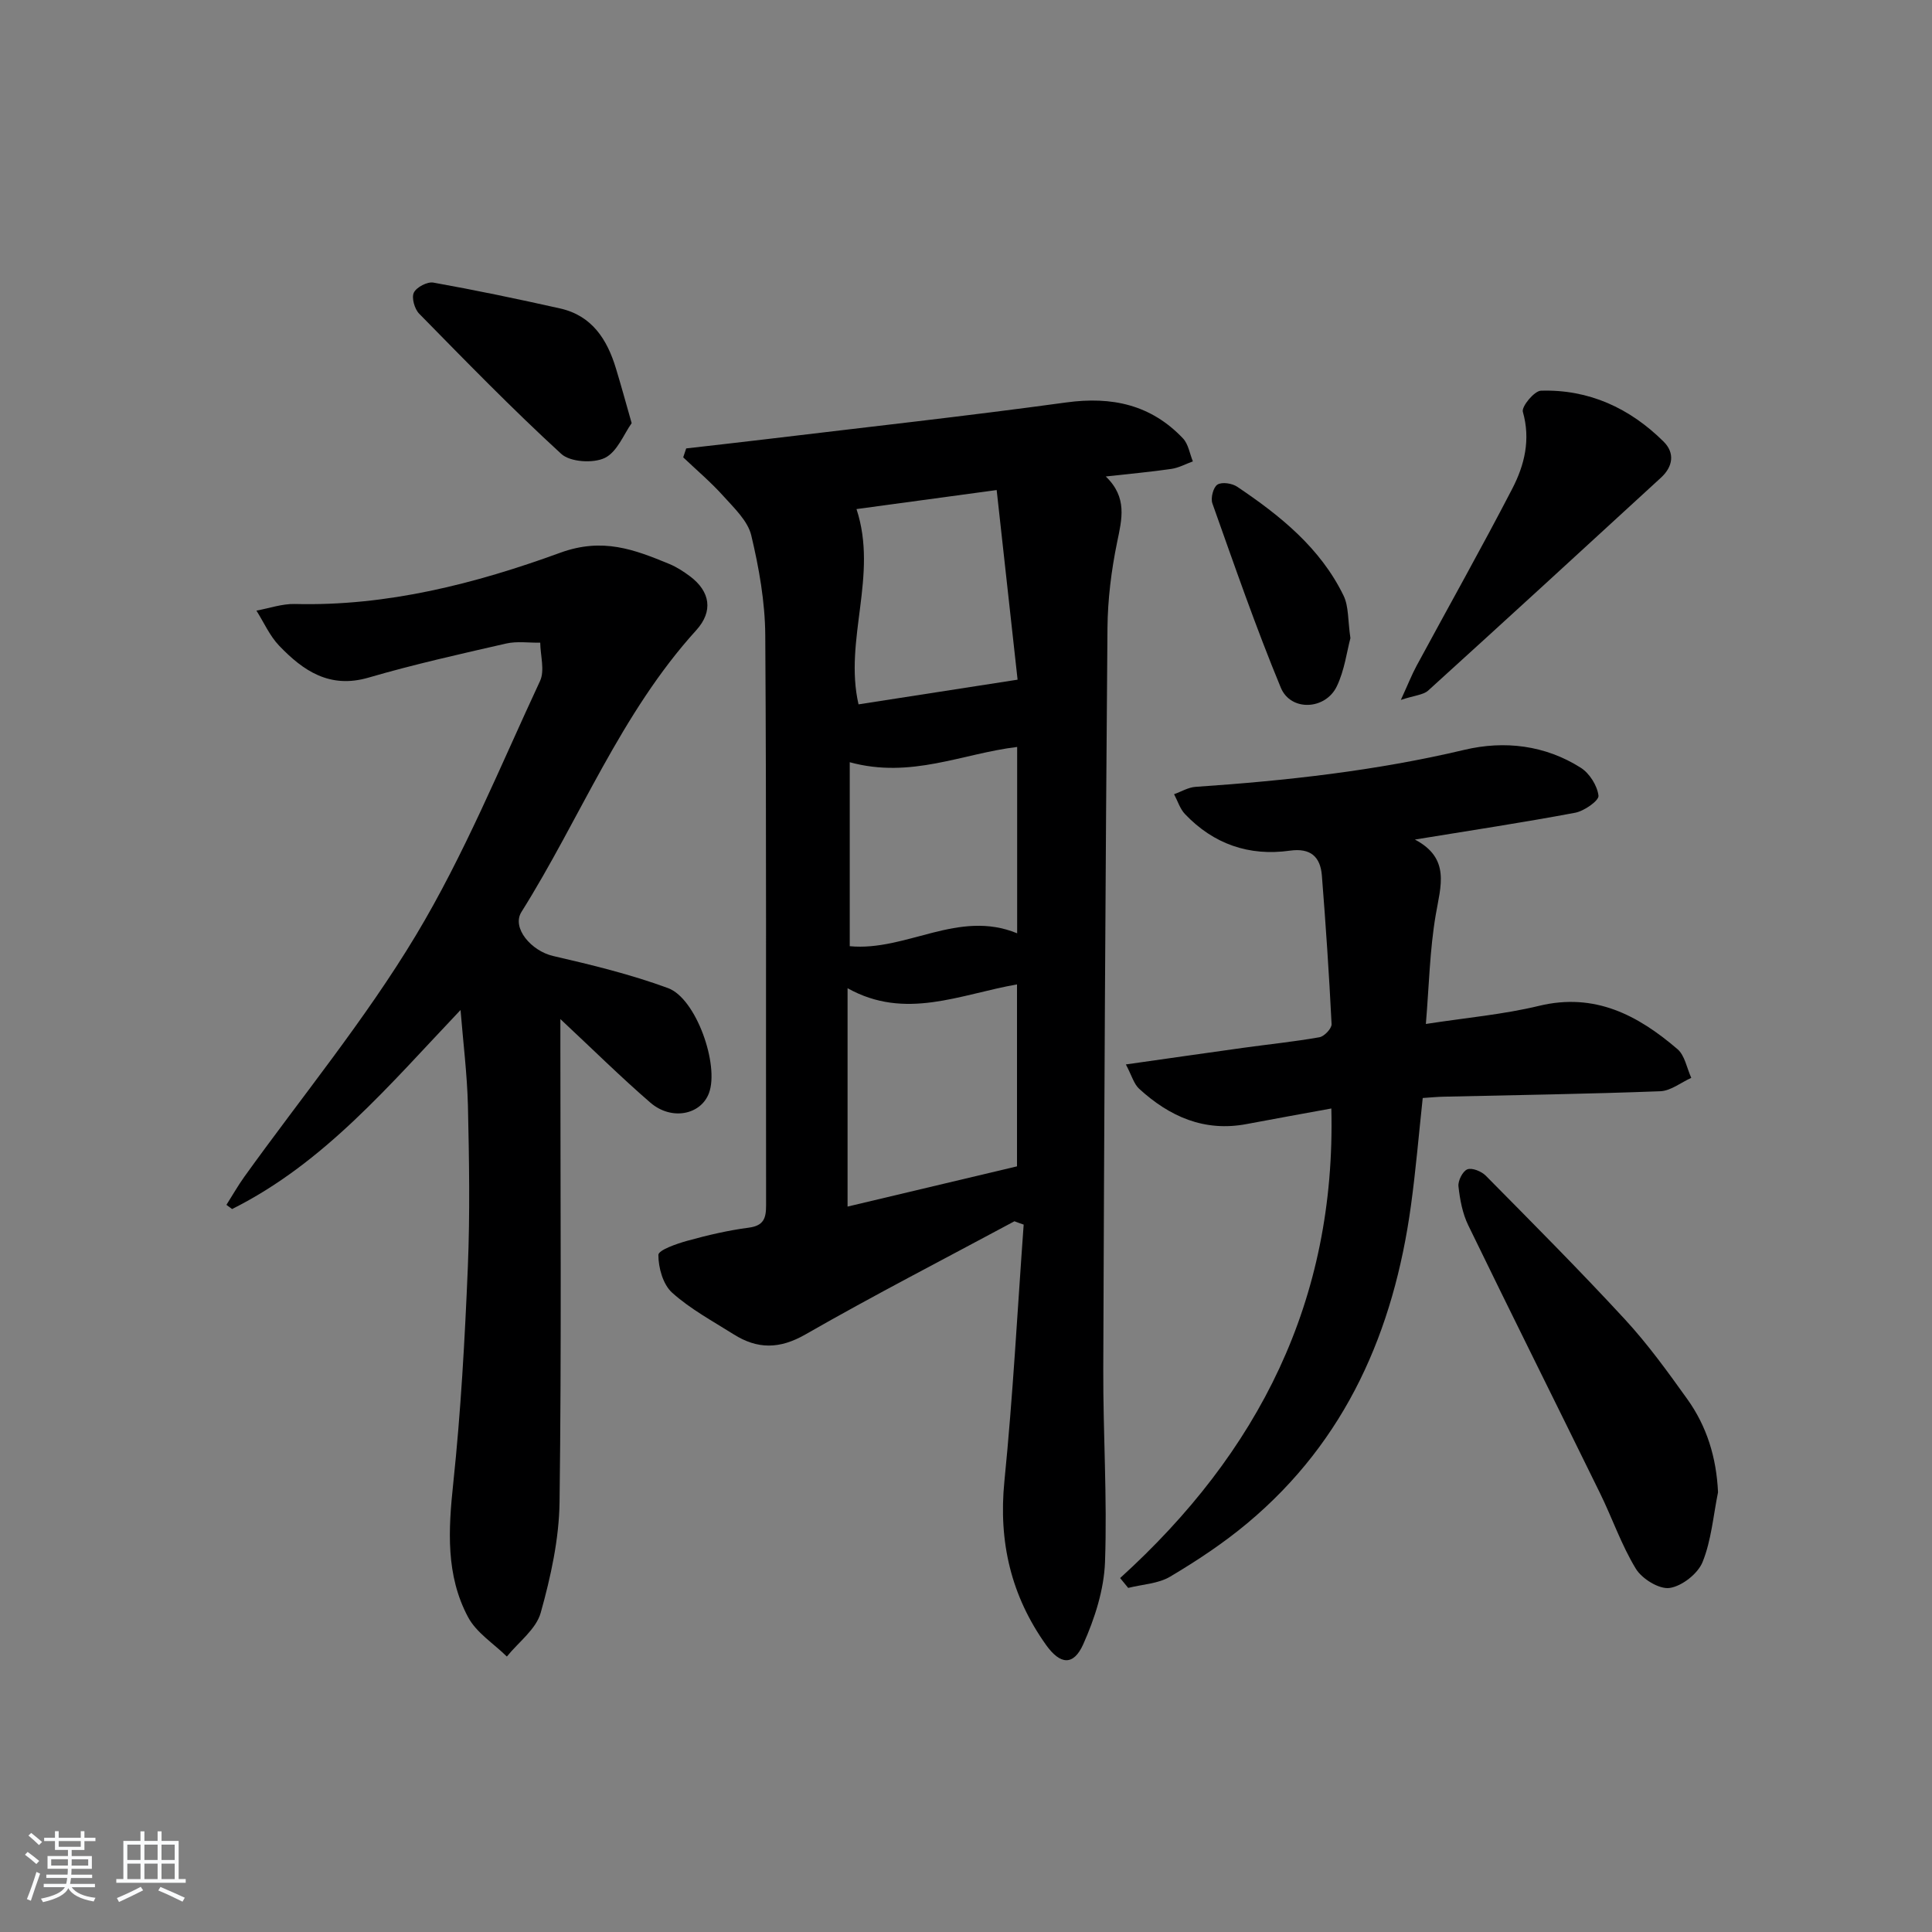 <svg enable-background="new 0 0 400 400" viewBox="0 0 400 400" xmlns="http://www.w3.org/2000/svg"><rect x="0" y="0" width="400" height="400" fill="#808080" stroke="none"/><path d="m5.17 384 .55-.58c.85.61 1.65 1.24 2.4 1.87l-.59.64c-.83-.73-1.62-1.38-2.36-1.93m1.22 9.53-.82-.34c.71-1.76 1.37-3.64 1.98-5.63.24.13.5.25.76.36-.6 1.67-1.24 3.54-1.92 5.61m-.5-13.5.57-.54c.56.44 1.31 1.06 2.26 1.87l-.65.64c-.67-.66-1.4-1.32-2.18-1.97m3.25.46h2.24v-1.36h.77v1.36h4.57v-1.36h.76v1.36h2.28v.69h-2.28v1.84h-2.64v1.26h4.18v2.64h-4.21c0 .45-.02.86-.05 1.21h4.32v.69h-4.38c-.04.34-.1.75-.19 1.22h5.15v.69h-4.82c.87 1.19 2.51 1.92 4.93 2.19-.17.31-.3.57-.37.76-2.77-.49-4.52-1.41-5.26-2.76-.56 1.26-2.3 2.23-5.24 2.9-.12-.24-.26-.48-.43-.72 2.73-.55 4.38-1.34 4.96-2.38h-4.38v-.69h4.65c.1-.38.17-.79.21-1.22h-4.32v-.69h4.4c.03-.34.05-.75.05-1.21h-4.2v-2.64h4.23v-1.26h-2.69v-1.84h-2.24zm1.46 4.46v1.29h3.45c.01-.4.02-.57.01-.53v-.32-.45h-3.46zm1.55-2.59h4.57v-1.19h-4.57zm6.11 2.59h-3.42v.77c-.01.19-.01.37-.02.53h3.44z" fill="#fafbfc"/><path d="m32.63 379.16h.82v1.98h3.54v7.89h1.46v.78h-14.37v-.78h1.46v-7.89h3.54v-1.98h.82v1.98h2.73zm-3.49 11.48.5.73c-1.61.82-3.28 1.63-5 2.42-.13-.27-.28-.55-.44-.82 1.75-.73 3.4-1.5 4.94-2.33m-2.78-5.55h2.73v-3.18h-2.73zm0 3.95h2.73v-3.2h-2.73zm3.54-3.95h2.73v-3.18h-2.73zm0 3.95h2.73v-3.2h-2.73zm7.89 4.68c-1.84-.92-3.51-1.7-5.02-2.32l.45-.73c1.89.8 3.57 1.55 5.04 2.23zm-1.62-11.81h-2.73v3.18h2.73zm-2.73 7.13h2.73v-3.2h-2.73z" fill="#fafbfc"/><g fill="#000001"><path d="m210.03 252.85c-14.45 7.77-29.05 15.28-43.29 23.44-5.36 3.07-9.94 3.06-14.84-.03-4.35-2.74-8.97-5.23-12.75-8.63-1.88-1.69-2.84-5.15-2.84-7.81 0-1.01 3.81-2.33 6.03-2.94 4.16-1.15 8.39-2.14 12.66-2.7 3.14-.41 3.62-1.97 3.61-4.68-.06-39.33.09-78.66-.17-117.99-.05-6.91-1.29-13.92-2.9-20.67-.72-3-3.53-5.64-5.75-8.11-2.57-2.87-5.54-5.38-8.34-8.04.21-.62.41-1.23.62-1.85 5.46-.63 10.93-1.23 16.39-1.89 20.77-2.5 41.58-4.79 62.31-7.63 9.45-1.29 17.54.47 24.15 7.44 1.12 1.18 1.39 3.16 2.05 4.76-1.48.54-2.92 1.34-4.44 1.56-4.23.62-8.49 1-13.59 1.57 4.52 4.34 3.34 8.81 2.35 13.6-1.2 5.83-1.95 11.86-2 17.8-.42 51.13-.69 102.27-.87 153.41-.05 13.31.84 26.65.36 39.94-.21 5.75-2.13 11.71-4.51 17.03-2.02 4.51-4.77 4.24-7.7.13-7.24-10.16-9.87-21.35-8.62-33.89 1.77-17.67 2.7-35.42 3.99-53.13-.64-.21-1.27-.45-1.91-.69zm-34.55-3.04c11.96-2.84 23.5-5.58 35.08-8.33 0-12.67 0-25.01 0-37.67-11.83 2.07-23.12 7.48-35.08.79zm.45-92v38.09c11.74 1.11 22.49-7.68 34.66-2.67 0-13.45 0-25.88 0-38.58-11.32 1.35-21.97 6.64-34.66 3.16zm1.4-52.41c4.53 13.76-2.66 27.05.42 40.43 10.48-1.63 21-3.26 32.93-5.11-1.35-12.21-2.82-25.55-4.33-39.26-10.6 1.44-19.78 2.69-29.02 3.94z"/><path d="m95.35 209.11c-14.78 15.55-28.18 31.65-47.3 41.21-.39-.29-.78-.58-1.17-.87 1.23-1.93 2.36-3.93 3.69-5.79 11.93-16.61 25.02-32.52 35.52-49.99 10.03-16.69 17.46-34.96 25.72-52.68 1.01-2.18.07-5.27.04-7.93-2.37.04-4.83-.34-7.08.18-9.53 2.18-19.08 4.31-28.46 7.05-8.04 2.35-13.53-1.4-18.52-6.61-1.96-2.05-3.16-4.82-4.7-7.26 2.65-.48 5.31-1.43 7.94-1.37 19.11.49 37.38-4.2 54.96-10.61 8.79-3.2 15.32-.67 22.58 2.32 1.52.63 2.95 1.56 4.28 2.55 4.2 3.15 4.86 7.24 1.31 11.16-15.66 17.24-24.03 38.96-36.2 58.34-2.07 3.29 2.03 8.08 6.57 9.12 8.02 1.85 16.08 3.81 23.79 6.65 5.82 2.15 10.62 15.91 8.47 21.72-1.68 4.53-7.78 5.76-12.15 1.98-6.15-5.32-11.95-11.06-18.62-17.29v5.53c0 31.48.24 62.97-.17 94.45-.1 7.68-1.82 15.49-3.9 22.93-.95 3.41-4.59 6.07-7.01 9.07-2.73-2.69-6.31-4.93-8.03-8.16-4.64-8.68-4.09-18.09-3.07-27.71 1.57-14.85 2.4-29.79 3.02-44.72.46-11.14.27-22.32.02-33.48-.17-6.6-1-13.19-1.53-19.79z"/><path d="m231.91 326.72c28.63-25.97 44.7-57.42 43.73-97.22-6 1.1-11.77 2.13-17.52 3.22-8.79 1.67-16-1.55-22.29-7.32-1.08-1-1.51-2.71-2.73-5.02 8.71-1.23 16.5-2.36 24.3-3.44 5.26-.73 10.56-1.27 15.78-2.19 1.01-.18 2.55-1.82 2.51-2.71-.51-10.26-1.2-20.52-2.01-30.77-.31-3.89-2.34-5.75-6.62-5.15-8.45 1.19-15.8-1.36-21.71-7.56-1.05-1.1-1.53-2.74-2.27-4.13 1.48-.52 2.93-1.42 4.44-1.52 18.74-1.27 37.34-3.32 55.69-7.67 8.27-1.96 16.69-.97 24.08 3.72 1.81 1.15 3.41 3.7 3.66 5.78.12 1.02-2.96 3.18-4.83 3.53-10.7 2.01-21.47 3.64-33.18 5.55 7.4 3.9 5.33 9.62 4.31 15.61-1.24 7.26-1.38 14.72-2.04 22.57 8.43-1.3 16.07-1.97 23.43-3.75 11.55-2.79 20.46 1.93 28.66 8.96 1.53 1.31 1.94 3.94 2.86 5.95-2.14.96-4.25 2.69-6.42 2.77-14.97.57-29.94.79-44.92 1.13-1.31.03-2.61.16-4.26.27-.81 7.53-1.43 14.93-2.44 22.28-3.55 25.89-13.39 48.65-33.88 65.76-4.95 4.14-10.41 7.75-15.96 11.05-2.48 1.48-5.77 1.6-8.7 2.34-.55-.67-1.11-1.36-1.67-2.04z"/><path d="m355.7 308.96c-.99 4.85-1.38 9.94-3.2 14.44-.98 2.42-4.26 5-6.82 5.37-2.16.31-5.71-1.88-6.99-3.97-3-4.92-4.89-10.5-7.45-15.71-9.06-18.48-18.27-36.9-27.26-55.42-1.19-2.45-1.72-5.31-2.02-8.04-.13-1.16.87-3.15 1.84-3.53s2.92.41 3.81 1.31c9.7 9.82 19.45 19.6 28.81 29.75 4.71 5.1 8.83 10.8 12.88 16.46 4.08 5.67 6.07 12.14 6.4 19.34z"/><path d="m290.03 144.91c1.52-3.31 2.27-5.23 3.24-7.03 6.61-12.24 13.44-24.37 19.84-36.72 2.52-4.87 3.82-10.14 2.18-15.9-.31-1.08 2.37-4.33 3.74-4.37 9.94-.31 18.41 3.61 25.4 10.54 2.39 2.37 1.92 5.21-.55 7.47-16.03 14.73-32.08 29.45-48.2 44.08-1.01.9-2.77.98-5.65 1.93z"/><path d="m130.78 87.61c-1.6 2.22-2.98 5.95-5.56 7.2-2.4 1.16-7.17.86-9.02-.84-10.15-9.3-19.76-19.19-29.41-29.02-.96-.97-1.62-3.3-1.11-4.36.54-1.13 2.8-2.31 4.05-2.08 8.78 1.57 17.52 3.4 26.23 5.35 6.6 1.48 9.75 6.41 11.57 12.44 1.01 3.32 1.93 6.66 3.25 11.31z"/><path d="m279.59 132.12c-.74 2.77-1.22 6.64-2.81 9.96-2.35 4.92-9.54 5.26-11.6.3-5.19-12.53-9.62-25.37-14.17-38.16-.39-1.1.18-3.34 1.05-3.89.93-.59 3.04-.27 4.1.45 8.89 5.98 17.2 12.65 22.01 22.54 1.09 2.24.87 5.12 1.42 8.8z"/></g></svg>